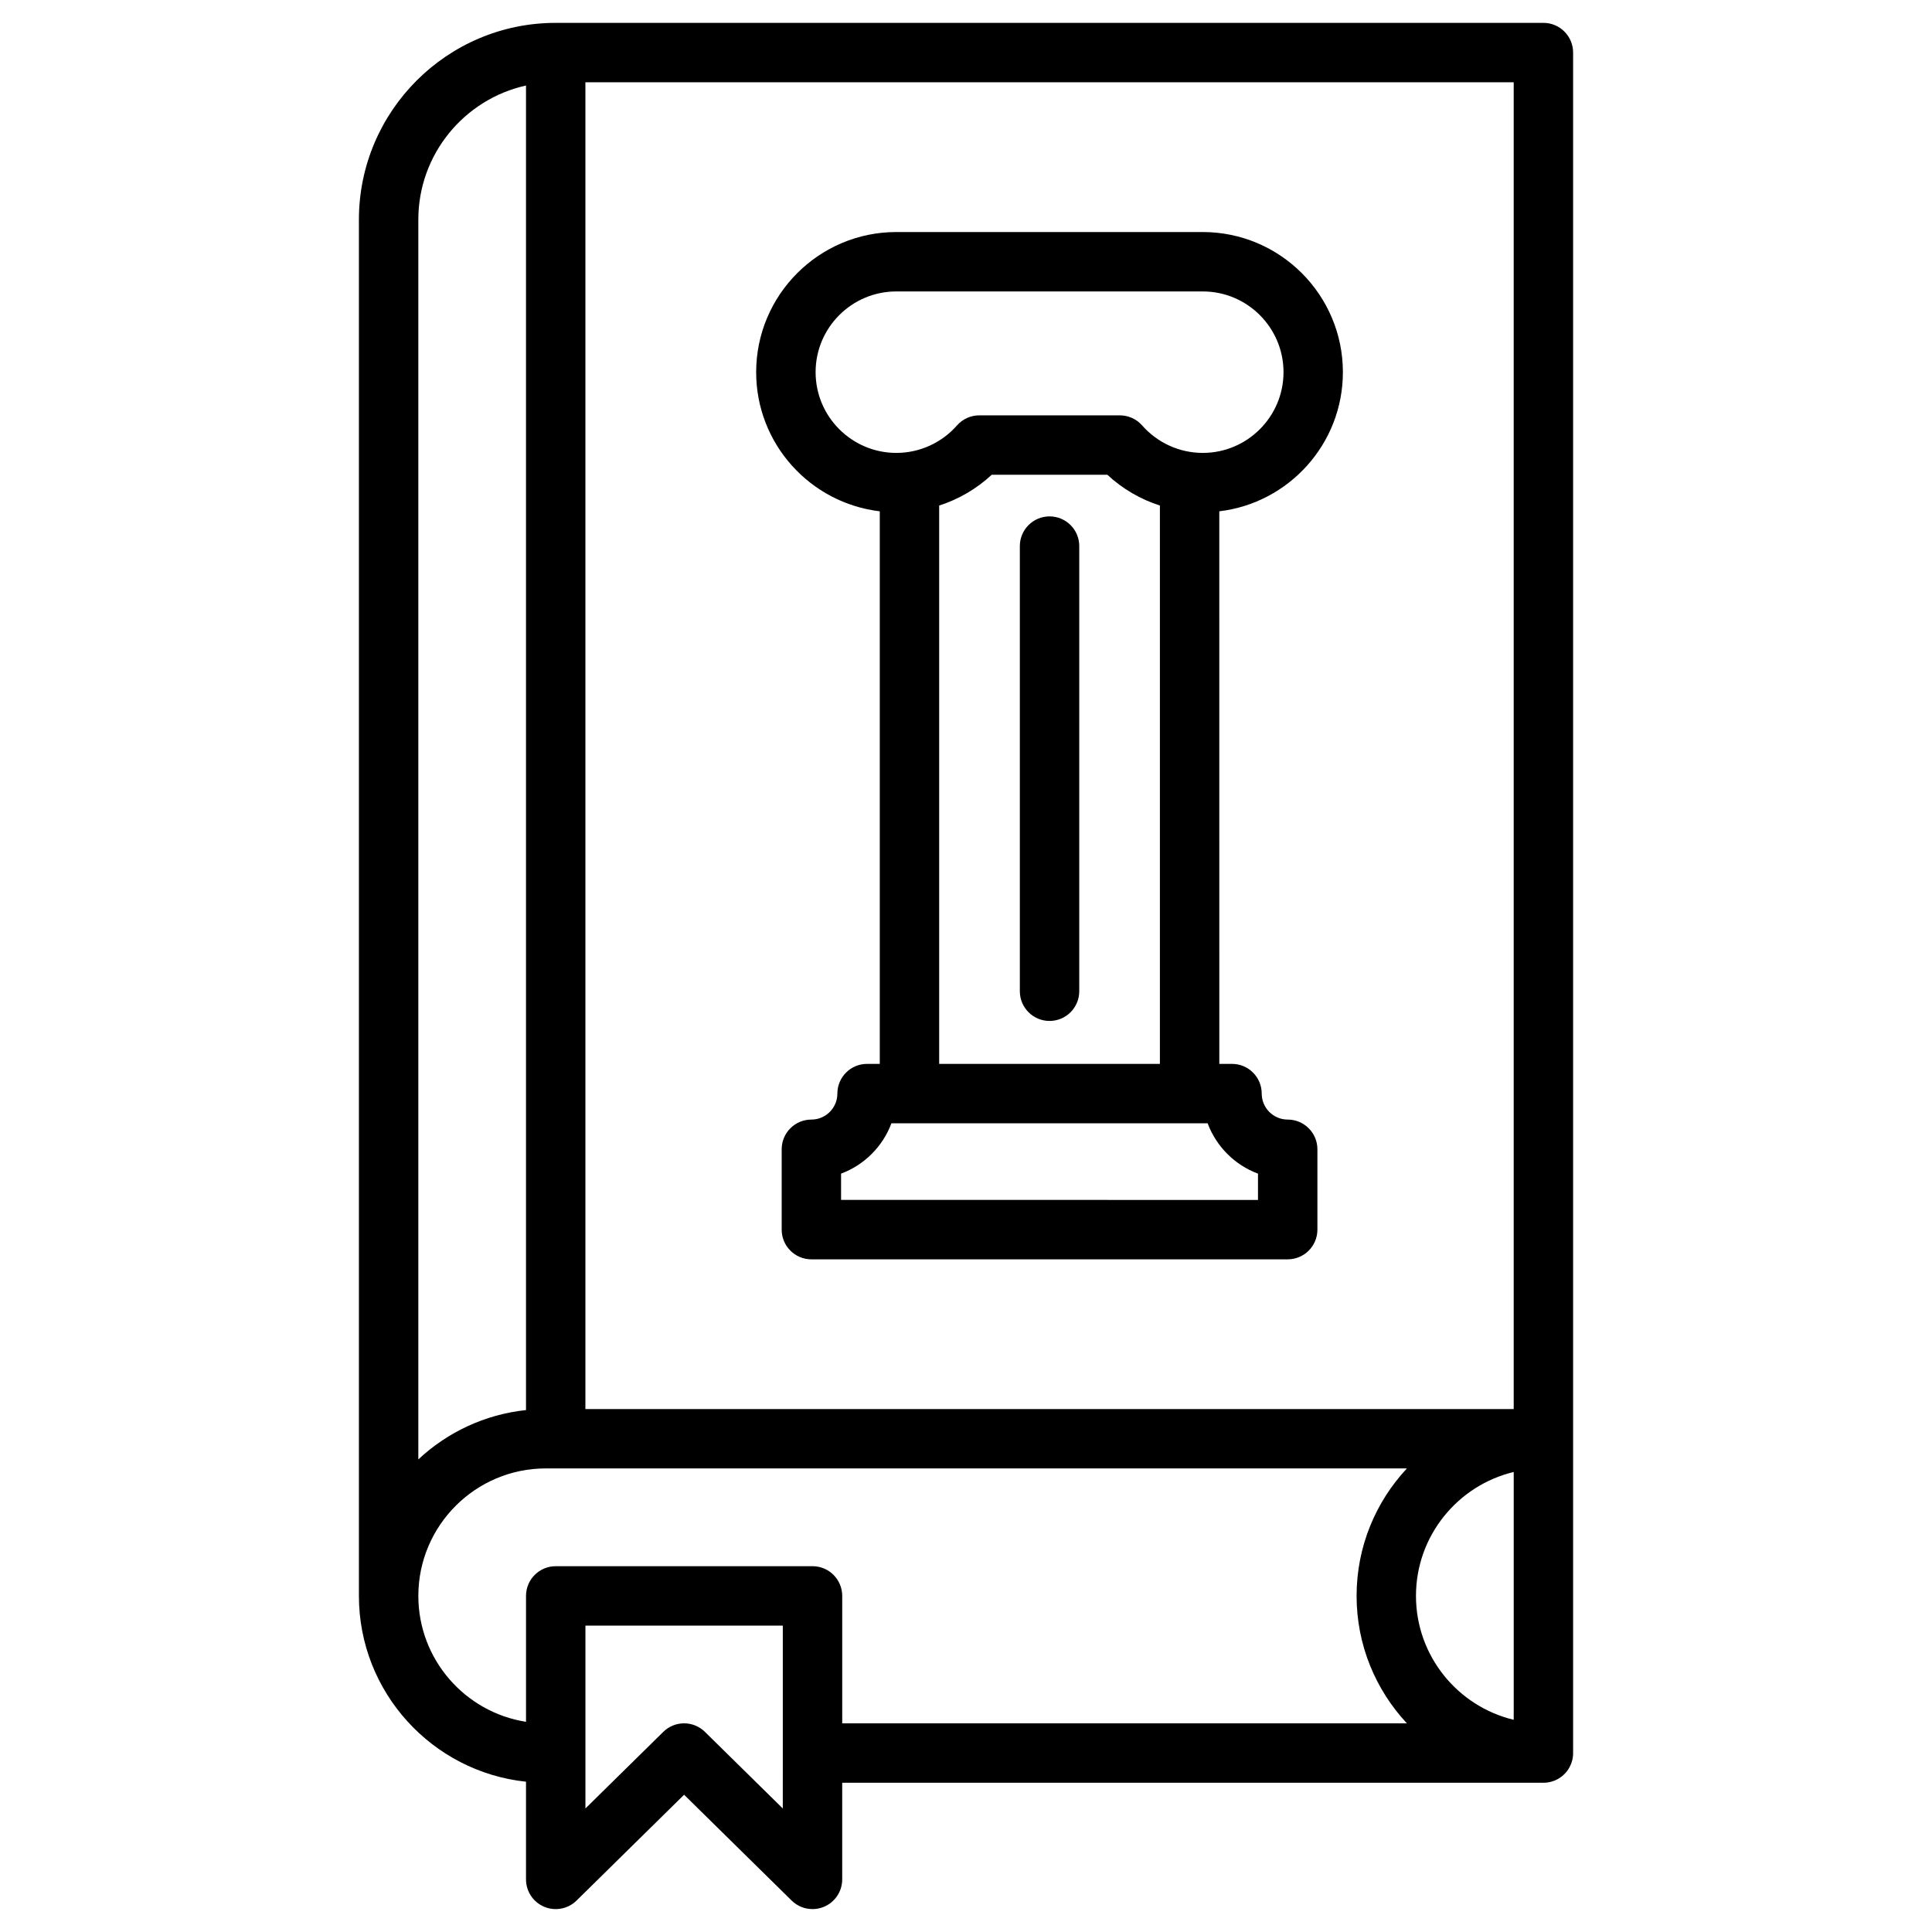 <?xml version="1.0" encoding="UTF-8"?>
<!-- Uploaded to: SVG Repo, www.svgrepo.com, Generator: SVG Repo Mixer Tools -->
<svg fill="#000000" width="800px" height="800px" version="1.1" viewBox="144 144 512 512" xmlns="http://www.w3.org/2000/svg">
 <g>
  <path d="m560.89 608.57v-83.273-0.008-0.008-367.35c0-4.348-3.523-7.871-7.871-7.871h-261.75c-28.758 0-52.152 23.395-52.152 52.152v364.7 0.02c0 25.535 19.43 46.613 44.281 49.238v25.887c0 3.172 1.902 6.035 4.832 7.262 2.926 1.223 6.301 0.574 8.562-1.648l28.504-28.047 28.504 28.047c1.504 1.477 3.496 2.258 5.523 2.258 1.023 0 2.059-0.199 3.039-0.609 2.926-1.227 4.832-4.09 4.832-7.262v-25.609h185.81 0.02c2.988 0 5.59-1.668 6.922-4.121 0.605-1.117 0.949-2.394 0.949-3.754v-0.004zm-15.742-91.156h-246.01v-351.61h246.01zm-261.75-350.75v351.02c-10.973 1.16-20.883 5.922-28.535 13.074v-328.55c0-17.375 12.23-31.934 28.535-35.543zm68.051 456.6-20.633-20.301c-1.531-1.508-3.527-2.262-5.519-2.262-1.996 0-3.988 0.754-5.519 2.262l-20.633 20.301v-48.465h52.309v33.773zm165.39-22.562h-149.64v-33.773c0-4.348-3.523-7.871-7.871-7.871h-68.055c-4.348 0-7.871 3.523-7.871 7.871v33.367c-16.145-2.523-28.535-16.523-28.535-33.363v-0.008-0.02c0.012-18.617 15.156-33.758 33.773-33.758h228.21c-8.27 8.852-13.336 20.734-13.336 33.773-0.004 13.047 5.066 24.926 13.332 33.781zm2.41-33.773c0-15.914 11.066-29.281 25.902-32.84v65.676c-14.84-3.559-25.902-16.926-25.902-32.836z"/>
  <path d="m422.14 280.85c-4.348 0-7.871 3.523-7.871 7.871v117.97c0 4.348 3.523 7.871 7.871 7.871 4.348 0 7.871-3.523 7.871-7.871l0.004-117.97c0-4.348-3.523-7.871-7.875-7.871z"/>
  <path d="m377.15 279.5v146.44h-3.367c-4.348 0-7.871 3.523-7.871 7.871 0 3.797-3.09 6.887-6.887 6.887-4.348 0-7.871 3.523-7.871 7.871v21.297c0 4.348 3.523 7.871 7.871 7.871h126.23c4.348 0 7.871-3.523 7.871-7.871v-21.297c0-4.348-3.523-7.871-7.871-7.871-3.797 0-6.887-3.09-6.887-6.887 0-4.348-3.523-7.871-7.871-7.871h-3.367l-0.004-146.44c18.418-2.176 32.754-17.875 32.754-36.871 0-20.477-16.66-37.137-37.137-37.137h-81.215c-20.477 0-37.137 16.66-37.137 37.137-0.004 18.996 14.332 34.695 32.754 36.871zm100.23 175.53v6.965l-110.49-0.004v-6.965c6.156-2.293 11.055-7.191 13.348-13.348h83.793c2.293 6.16 7.191 11.059 13.348 13.352zm-84.492-29.094v-147.96c5.152-1.66 9.918-4.426 13.93-8.16h30.637c4.012 3.731 8.777 6.5 13.93 8.16v147.96zm-11.359-204.7h81.219c11.797 0 21.395 9.598 21.395 21.395s-9.598 21.395-21.395 21.395c-6.144 0-12-2.652-16.066-7.277-1.496-1.699-3.648-2.676-5.91-2.676h-37.258c-2.262 0-4.418 0.973-5.91 2.676-4.066 4.625-9.926 7.277-16.066 7.277-11.797 0-21.395-9.598-21.395-21.395-0.008-11.797 9.59-21.395 21.387-21.395z"/>
 </g>
</svg>